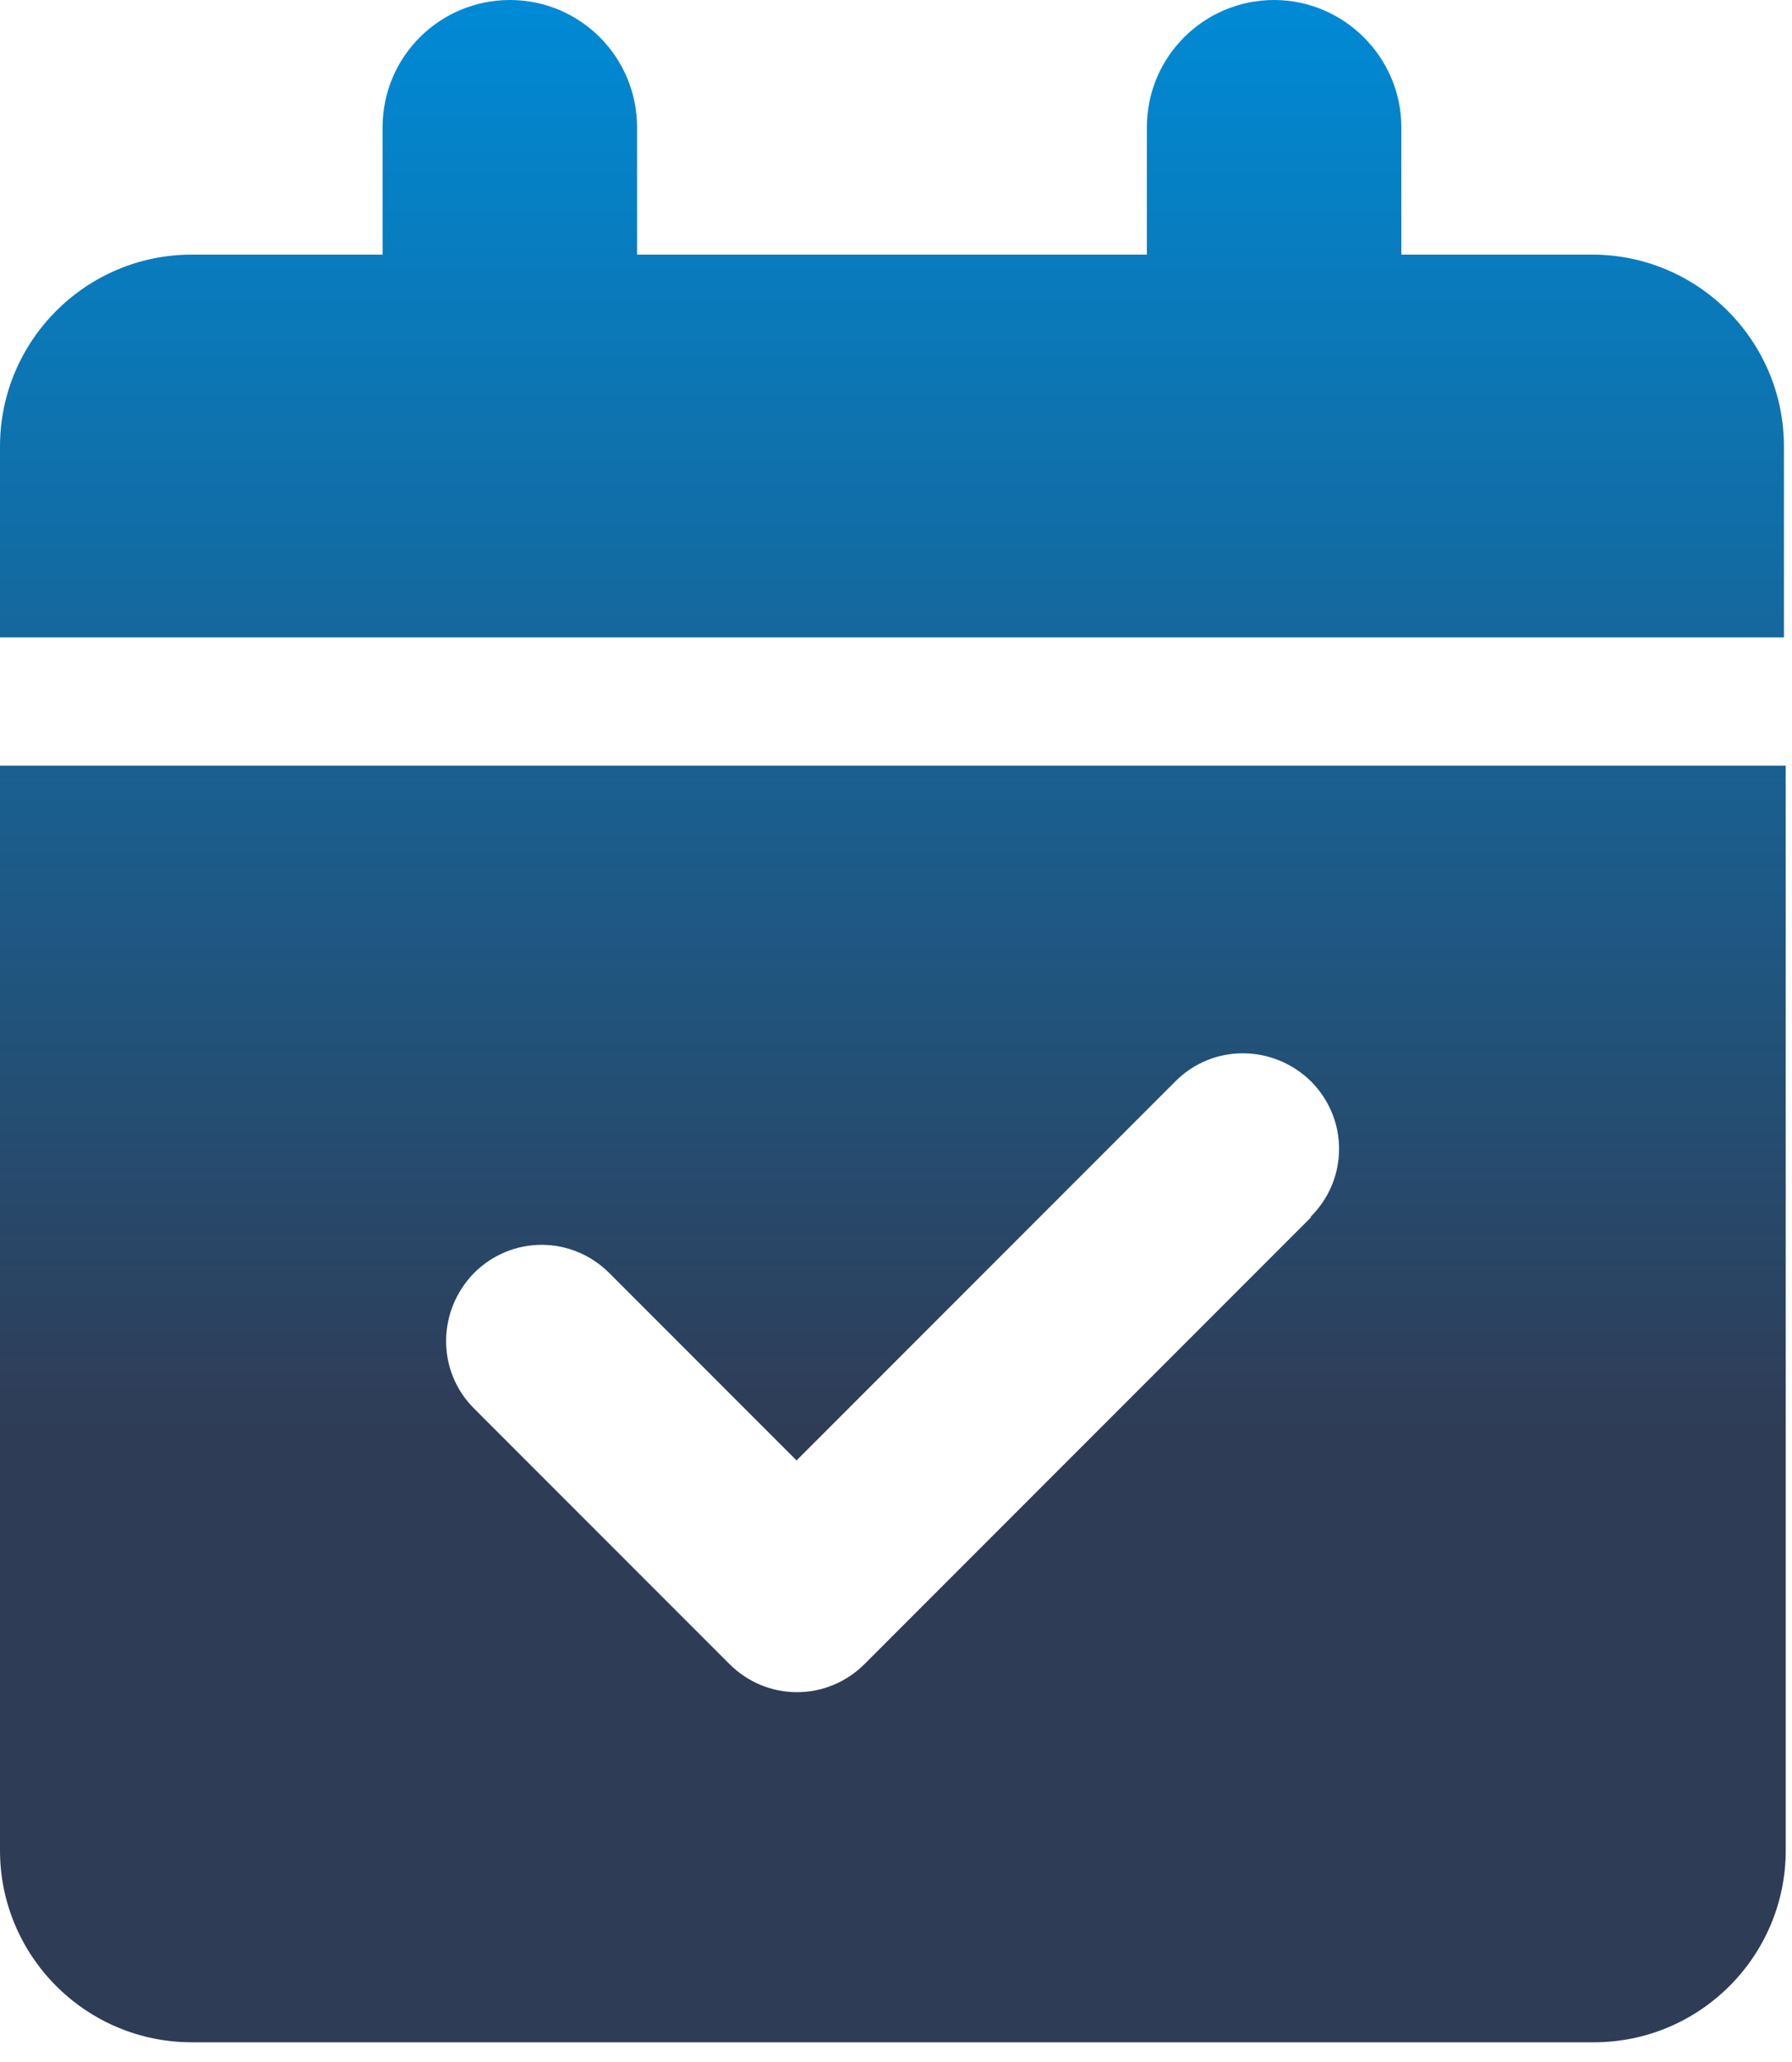 <?xml version="1.0" encoding="utf-8"?>
<svg xmlns="http://www.w3.org/2000/svg" fill="none" height="100%" overflow="visible" preserveAspectRatio="none" style="display: block;" viewBox="0 0 20 23" width="100%">
<path d="M5.69 0C6.48 0 7.11 0.64 7.11 1.42V2.84H12.8V1.42C12.8 0.63 13.44 0 14.22 0C15 0 15.64 0.64 15.64 1.42V2.84H17.77C18.95 2.84 19.91 3.8 19.91 4.98V7.11H0V4.98C0 3.8 0.96 2.84 2.14 2.84H4.27V1.42C4.27 0.63 4.91 0 5.69 0ZM0 8.54H19.93V20.64C19.93 21.82 18.97 22.78 17.79 22.78H2.14C0.96 22.78 0 21.82 0 20.64V8.54ZM14.63 13.57C15.05 13.15 15.05 12.48 14.63 12.06C14.21 11.65 13.54 11.64 13.12 12.06L8.89 16.29L6.8 14.2C6.38 13.78 5.71 13.78 5.29 14.2C4.88 14.62 4.87 15.29 5.29 15.71L8.14 18.56C8.56 18.98 9.23 18.98 9.65 18.56L14.63 13.58V13.57Z" fill="url(#paint0_linear_0_2485)" id="Vector"/>
<defs>
<linearGradient gradientUnits="userSpaceOnUse" id="paint0_linear_0_2485" x1="9.965" x2="9.965" y1="0" y2="22.78">
<stop stop-color="#008AD5"/>
<stop offset="0.702" stop-color="#2F3C56"/>
<stop offset="0.986" stop-color="#2F3C56"/>
</linearGradient>
</defs>
</svg>